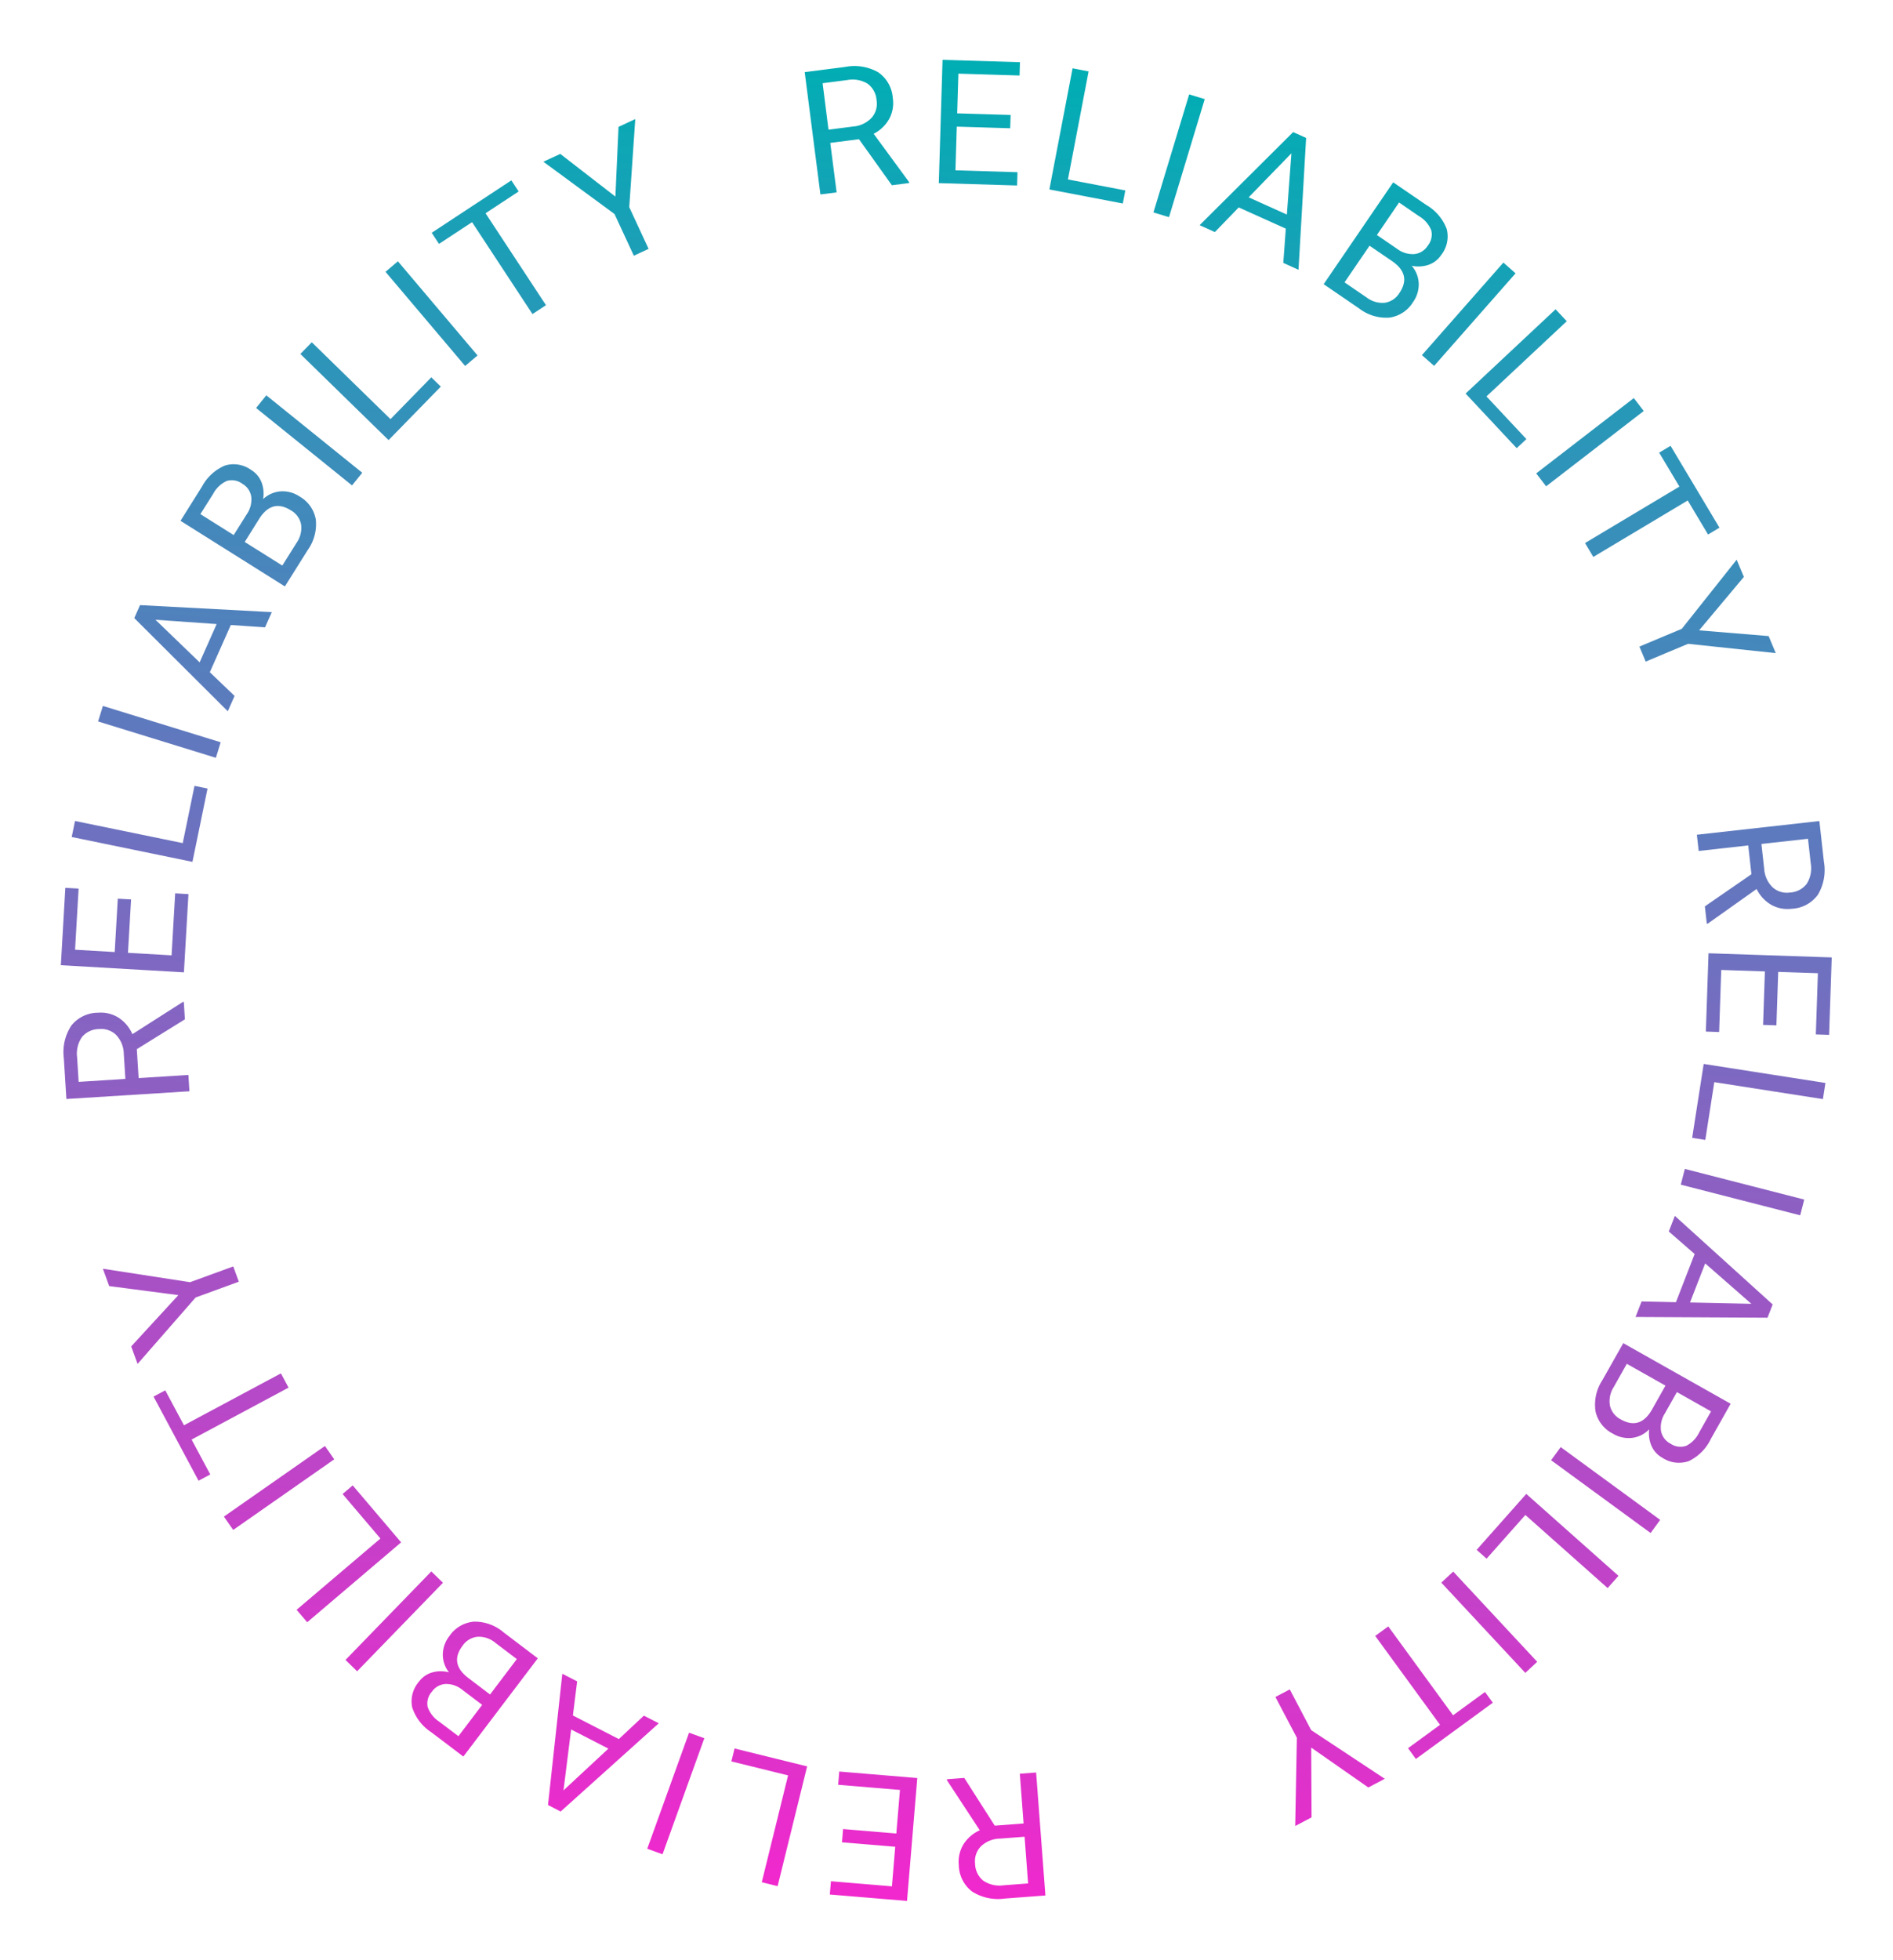 <svg xmlns="http://www.w3.org/2000/svg" xmlns:xlink="http://www.w3.org/1999/xlink" width="202.079" height="209.144" viewBox="0 0 202.079 209.144">
  <defs>
    <linearGradient id="linear-gradient" x1="0.5" x2="0.5" y2="1" gradientUnits="objectBoundingBox">
      <stop offset="0" stop-color="#f128cd"/>
      <stop offset="1" stop-color="#00aeb4"/>
    </linearGradient>
    <clipPath id="clip-path">
      <path id="Tracciato_625" data-name="Tracciato 625" d="M0,0H188.835V-196.449H0Z" fill="url(#linear-gradient)"/>
    </clipPath>
  </defs>
  <g id="Raggruppa_1087" data-name="Raggruppa 1087" transform="matrix(-0.998, -0.07, 0.07, -0.998, 202.079, 13.173)">
    <g id="Raggruppa_1086" data-name="Raggruppa 1086" clip-path="url(#clip-path)">
      <g id="Raggruppa_1085" data-name="Raggruppa 1085" transform="translate(86.509 -182.934)">
        <path id="Tracciato_624" data-name="Tracciato 624" d="M0,0,1.841-.27,1.826-.377-2.04-5.453A3.961,3.961,0,0,0-.41-7.07,3.538,3.538,0,0,0-.063-9.285a3.642,3.642,0,0,0-1.611-2.74,5.156,5.156,0,0,0-3.53-.506l-4.308.631L-7.606,1.114-5.881.861-6.652-4.4-3.6-4.851ZM-7.581-10.749l2.628-.385a3.078,3.078,0,0,1,2.173.349,2.386,2.386,0,0,1,.991,1.749,2.264,2.264,0,0,1-.495,1.883,3,3,0,0,1-1.937.96l-2.636.386ZM12.537-7.762l-5.7-.076.056-4.236,6.53.087.019-1.419-8.265-.109L5-.364l8.355.111.019-1.418L6.757-1.759,6.819-6.42l5.7.076Zm8.241-4.845-1.717-.3L16.814.054l7.859,1.363.242-1.4L18.774-1.046ZM33.217-9.9l-1.669-.473L27.965,2.283l1.668.472Zm8.71,17.282,1.636.7.544-14.071-1.395-.6L32.923,3.533l1.645.7,2.491-2.678,5.066,2.166Zm.641-11.7-.359,6.537L38.1.46Zm7.538,16.353a4.74,4.74,0,0,0,3.268.926,3.518,3.518,0,0,0,2.482-1.7,3.255,3.255,0,0,0,.571-2.006,3.051,3.051,0,0,0-.79-1.87,3.4,3.4,0,0,0,1.795-.139,2.667,2.667,0,0,0,1.33-1.078,3.192,3.192,0,0,0,.529-2.784,5,5,0,0,0-2.212-2.5l-3.6-2.351L46.286,9.539Zm3.417-5.116q2.163,1.413.863,3.4a2.2,2.2,0,0,1-1.532,1.065,2.756,2.756,0,0,1-1.943-.519L48.514,9.3,51.1,5.337ZM54.156.663l2.147,1.4a3.106,3.106,0,0,1,1.341,1.466A1.879,1.879,0,0,1,57.31,5.2a1.91,1.91,0,0,1-1.418.923,2.742,2.742,0,0,1-1.835-.518L51.863,4.173ZM66.746,7.93,65.42,6.812,56.944,16.869l1.327,1.118Zm5.577,4.97L71.1,11.654l-9.4,9.2,5.58,5.7,1.013-.992-4.36-4.454Zm8.435,9.372-1.09-1.349-10.23,8.266,1.09,1.349Zm8.381,12.241L83.723,25.9l-1.2.755,2.246,3.571-9.933,6.248.919,1.46,9.933-6.247,2.251,3.578Zm2.755,5.172-.81-1.814-5.684,7.5-4.479,2,.706,1.584,4.48-2,9.379.781-.8-1.8-7.429-.444ZM88.618,74.88l.247,1.845.107-.015,5.124-3.8a3.963,3.963,0,0,0,1.6,1.651,3.537,3.537,0,0,0,2.21.374,3.639,3.639,0,0,0,2.76-1.577,5.153,5.153,0,0,0,.549-3.523l-.577-4.315L87.6,67.261l.231,1.728,5.274-.705.409,3.062Zm10.843-7.446.352,2.632a3.077,3.077,0,0,1-.377,2.169,2.384,2.384,0,0,1-1.76.969,2.265,2.265,0,0,1-1.877-.519,3,3,0,0,1-.936-1.948L94.509,68.1Zm-2.8,19.781-.069-5.7,4.237-.051.079,6.53,1.418-.017-.1-8.264-13.152.159.1,8.355,1.419-.017-.08-6.621,4.66-.057.069,5.7Zm5.134,7.945.231-1.728L88.99,91.689,87.932,99.6l1.406.188.826-6.178Zm-2.109,12.448.394-1.689-12.809-2.987-.393,1.689Zm-16.672,9.568-.608,1.672,14.08-.238L97,117.184l-10.647-9.212-.61,1.681,2.812,2.339-1.882,5.179Zm11.719-.01-6.547,0,1.527-4.2Zm-15.679,8.54a4.738,4.738,0,0,0-.636,3.337,3.515,3.515,0,0,0,1.913,2.322,3.246,3.246,0,0,0,2.049.393,3.049,3.049,0,0,0,1.794-.952,3.4,3.4,0,0,0,.295,1.777,2.679,2.679,0,0,0,1.191,1.23,3.19,3.19,0,0,0,2.82.282,5,5,0,0,0,2.3-2.423l2.026-3.793-11.6-6.2Zm5.4,2.954q-1.218,2.278-3.313,1.159a2.205,2.205,0,0,1-1.2-1.432,2.759,2.759,0,0,1,.346-1.981l1.35-2.526,4.175,2.23Zm6.286.081L89.527,131a3.107,3.107,0,0,1-1.342,1.464,1.879,1.879,0,0,1-1.691-.186,1.914,1.914,0,0,1-1.044-1.331,2.751,2.751,0,0,1,.354-1.875l1.235-2.31ZM84.609,141.87l.992-1.423-10.79-7.52-.992,1.422Zm-4.444,5.983,1.128-1.33-10.032-8.506L66.1,144.1l1.081.918,4.032-4.754ZM71.6,157.109l1.242-1.21-9.177-9.421-1.242,1.21Zm-11.469,9.457,8.085-6.171-.86-1.128L64,161.827,56.883,152.5l-1.371,1.047,7.119,9.327-3.361,2.565Zm-5.01,3.181,1.74-.96L48.9,163.758l-2.371-4.294-1.519.839,2.371,4.294.017,9.412,1.724-.952-.187-7.44Zm-35.53-.86-1.825.366.021.106,4.127,4.866a3.958,3.958,0,0,0-1.543,1.7,3.535,3.535,0,0,0-.23,2.229,3.637,3.637,0,0,0,1.752,2.652,5.151,5.151,0,0,0,3.551.32l4.269-.856-2.585-12.895-1.71.342,1.046,5.217-3.029.607Zm8.134,10.336-2.6.523a3.083,3.083,0,0,1-2.189-.235,2.386,2.386,0,0,1-1.081-1.694,2.265,2.265,0,0,1,.4-1.907,3.008,3.008,0,0,1,1.883-1.061l2.613-.523ZM7.476,177.251l5.7-.227.168,4.233-6.526.26.057,1.417,8.258-.328-.522-13.142-8.349.332.056,1.417,6.616-.263.185,4.657-5.695.227ZM-.5,182.47l1.731.207,1.563-13.059-7.92-.947-.169,1.408,6.189.74Zm-12.567-2.081,1.691.385,2.922-12.824-1.691-.385Zm-9.585-16.84-1.67-.616.173,14.081,1.424.525,9.261-10.6-1.678-.619-2.352,2.8-5.17-1.906Zm-.045,11.719.026-6.547,4.195,1.546Zm-8.343-15.984a4.741,4.741,0,0,0-3.31-.764,3.518,3.518,0,0,0-2.4,1.822,3.252,3.252,0,0,0-.471,2.032,3.052,3.052,0,0,0,.881,1.829,3.4,3.4,0,0,0-1.786.226,2.673,2.673,0,0,0-1.275,1.143,3.19,3.19,0,0,0-.391,2.806,5,5,0,0,0,2.332,2.391l3.712,2.171,6.641-11.353Zm-3.16,5.278q-2.23-1.3-1.031-3.355a2.2,2.2,0,0,1,1.478-1.14,2.752,2.752,0,0,1,1.966.423l2.472,1.446-2.39,4.085Zm-.324,6.278-2.214-1.3a3.1,3.1,0,0,1-1.412-1.4,1.879,1.879,0,0,1,.252-1.683,1.915,1.915,0,0,1,1.37-.992,2.749,2.749,0,0,1,1.859.427l2.261,1.323Zm-12.93-6.664,1.378,1.052,7.98-10.455-1.379-1.053Zm-5.805-4.714,1.278,1.187,8.949-9.638-5.845-5.428-.965,1.039,4.568,4.242Zm-8.863-8.975,1.153,1.3,9.826-8.742-1.152-1.3Zm-8.932-11.849,5.816,8.345,1.164-.811-2.412-3.461L-56.86,136l-.986-1.415-9.627,6.709-2.417-3.468Zm-2.964-5.053.895,1.774L-67.8,127.6l4.38-2.208-.781-1.549-4.38,2.208-9.4-.336.886,1.759,7.442.092Zm1.692-35.339-.335-1.831-.107.02-4.935,4.044a3.953,3.953,0,0,0-1.674-1.571A3.542,3.542,0,0,0-81.6,98.64a3.64,3.64,0,0,0-2.682,1.708,5.156,5.156,0,0,0-.379,3.545l.784,4.283,12.937-2.369-.314-1.715-5.233.959-.556-3.039Zm-10.472,7.96-.478-2.613A3.08,3.08,0,0,1-83,101.408a2.384,2.384,0,0,1,1.711-1.052,2.264,2.264,0,0,1,1.9.428,3,3,0,0,1,1.029,1.9l.48,2.621Zm1.97-20.083.207,5.7-4.234.154-.237-6.527-1.417.051.3,8.26,13.144-.477-.3-8.35-1.418.051.241,6.617-4.659.17-.206-5.7Zm-5.5-7.5-.148,1.737,13.1,1.113.675-7.948-1.413-.12-.527,6.21Zm1.55-12.533-.313,1.706,12.938,2.369.312-1.706Zm16.24-10.345.527-1.7-14.052.909-.45,1.449,11.073,8.694.53-1.708-2.92-2.2L-72.2,55.92Zm-11.7.568,6.539-.317-1.325,4.27Zm15.3-9.26a4.744,4.744,0,0,0,.478-3.364,3.52,3.52,0,0,0-2.021-2.23,3.257,3.257,0,0,0-2.065-.3A3.055,3.055,0,0,0-70.3,42.195a3.394,3.394,0,0,0-.379-1.76,2.667,2.667,0,0,0-1.248-1.172,3.192,3.192,0,0,0-2.83-.149,5,5,0,0,0-2.181,2.529l-1.844,3.884L-66.9,51.169Zm-5.529-2.7q1.108-2.334,3.254-1.315a2.2,2.2,0,0,1,1.262,1.374,2.759,2.759,0,0,1-.252,2l-1.228,2.586-4.276-2.03Zm-6.283.216,1.1-2.317a3.112,3.112,0,0,1,1.272-1.527,1.881,1.881,0,0,1,1.7.107,1.911,1.911,0,0,1,1.106,1.28A2.752,2.752,0,0,1-71.849,44l-1.124,2.366Zm5.525-13.391-.923,1.469,11.133,7,.924-1.468ZM-67.062,25l-1.063,1.382L-57.7,34.409l4.865-6.321-1.124-.865-3.8,4.939Zm8.127-9.638-1.183,1.268,9.616,8.973,1.184-1.268Zm11.009-9.976L-55.7,11.946l.914,1.084,3.226-2.718L-44,19.284l1.319-1.111L-50.245,9.2l3.233-2.724ZM-43.077,2l-1.69,1.046,8.2,4.628,2.58,4.171,1.475-.912L-35.1,6.757l-.483-9.4-1.675,1.036.555,7.421Z" fill="url(#linear-gradient)"/>
      </g>
    </g>
  </g>
</svg>
